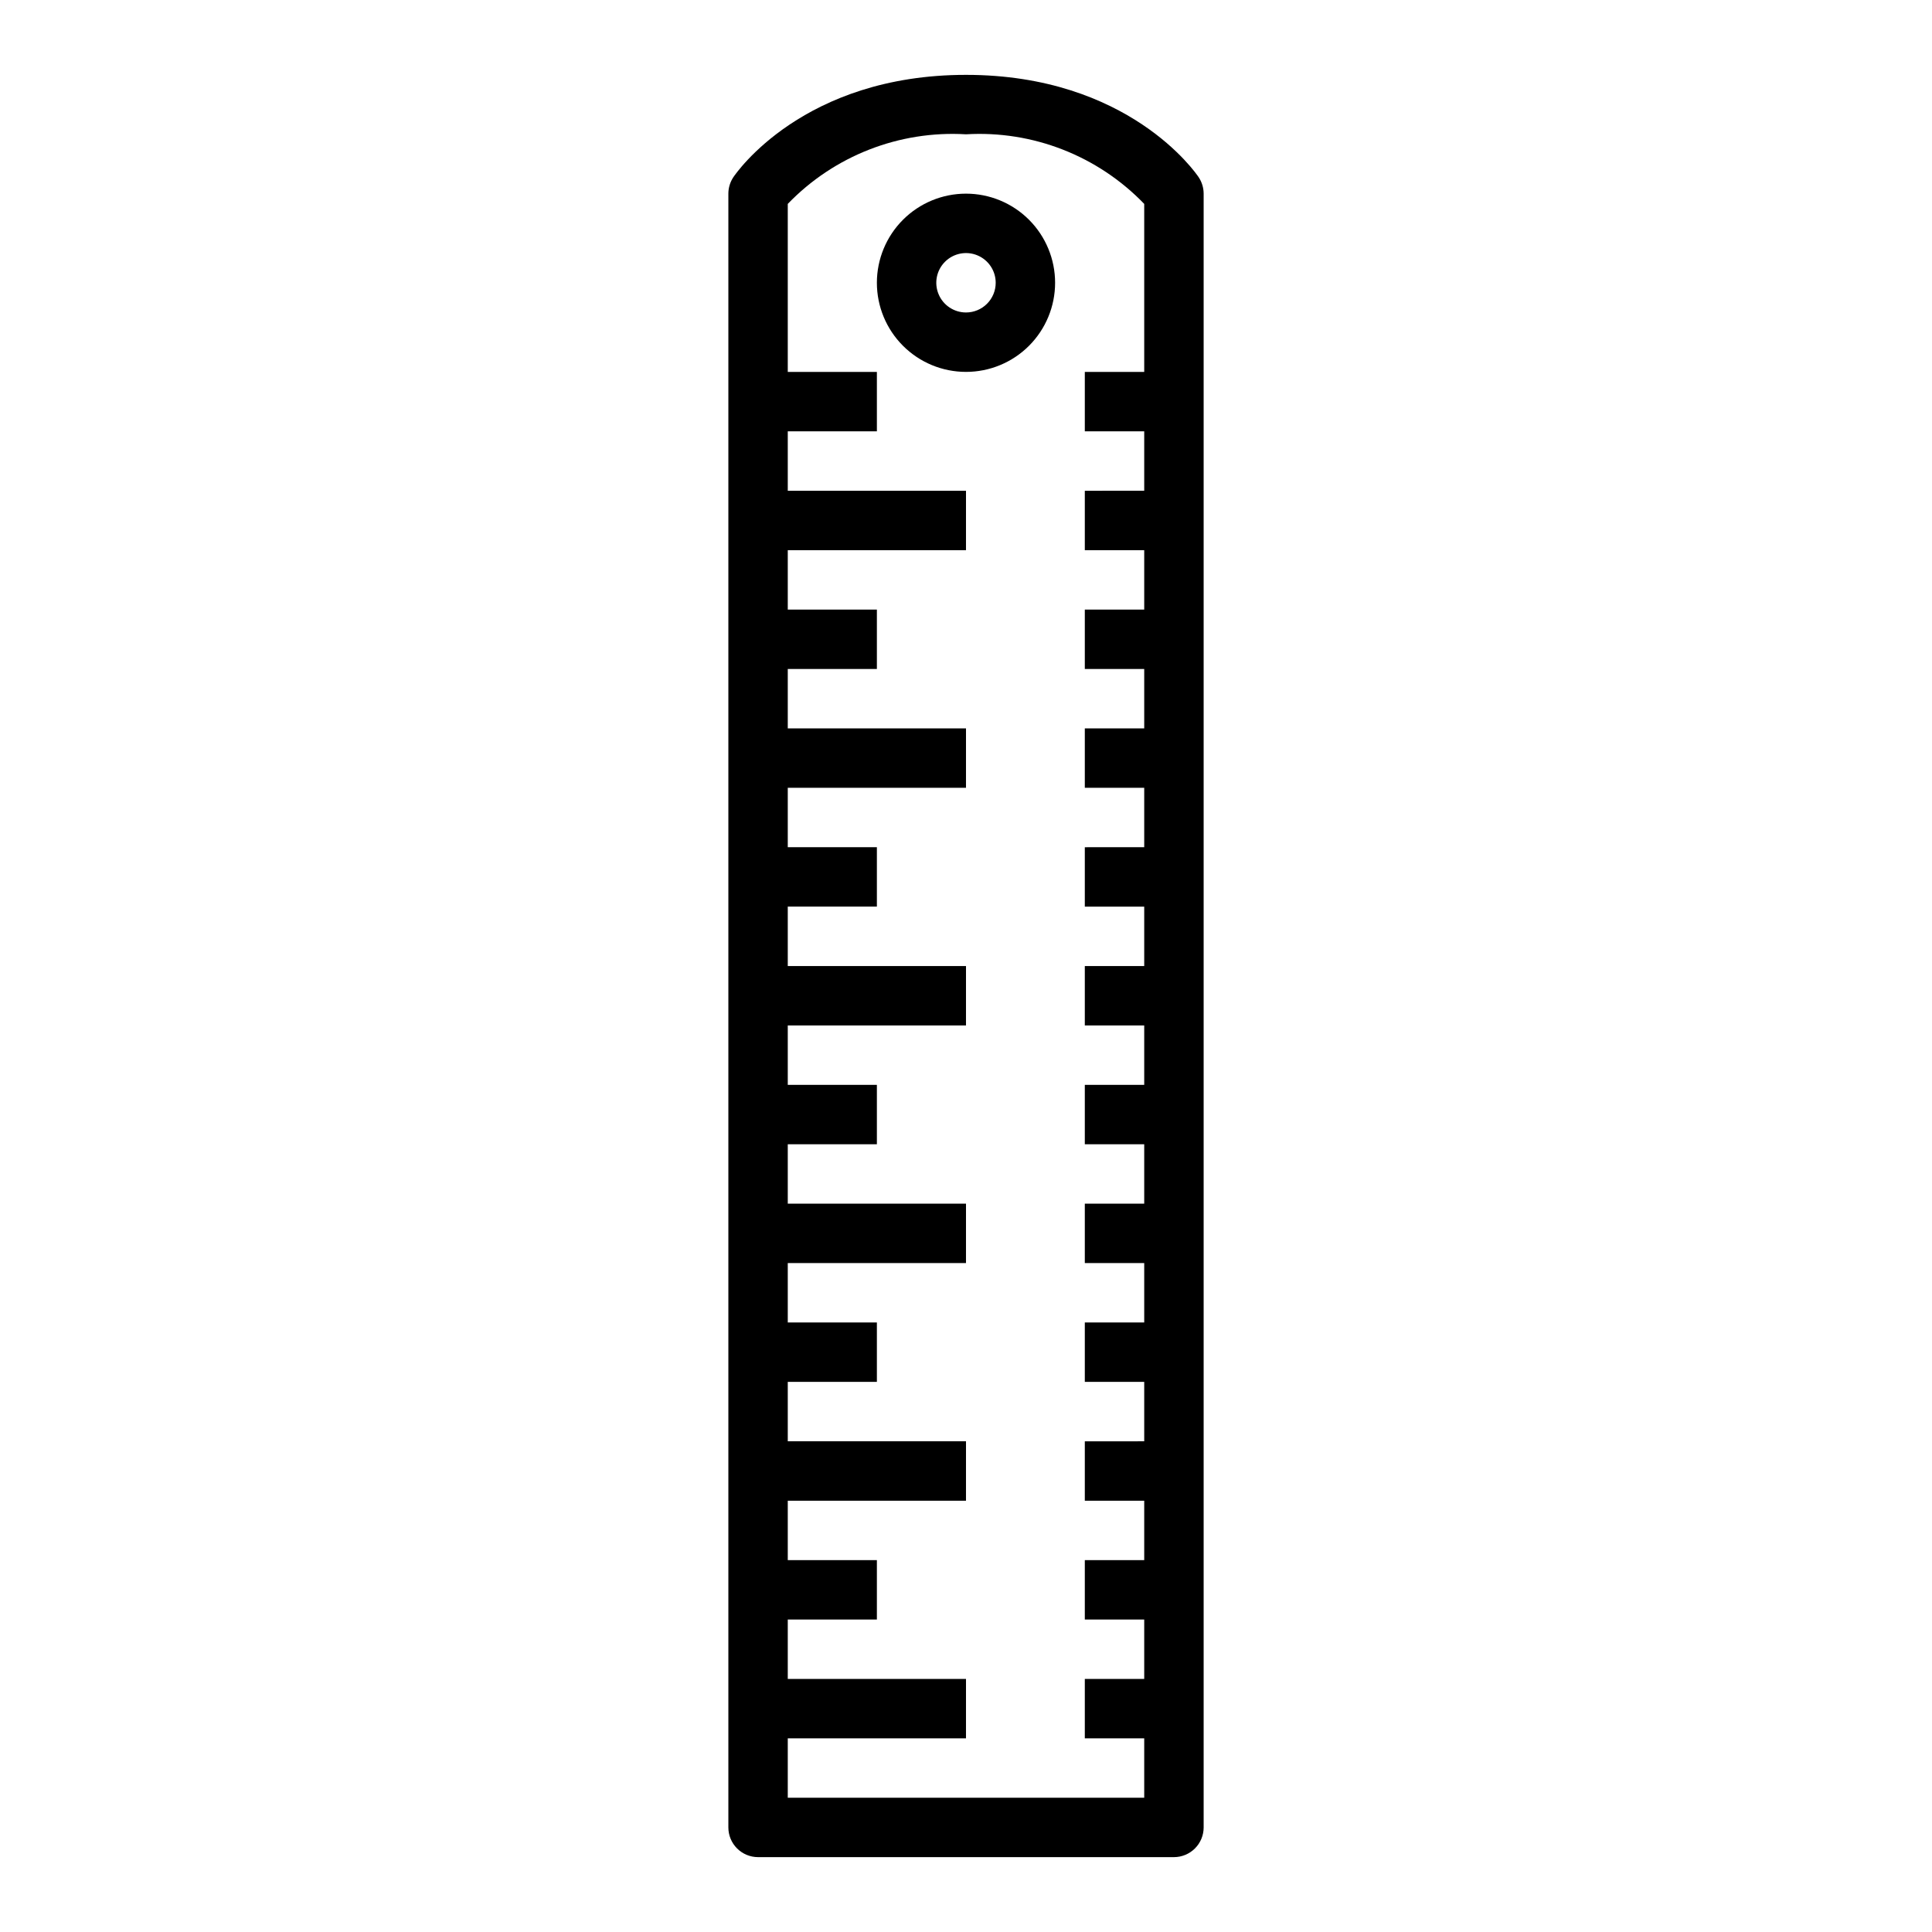 <?xml version="1.0" encoding="UTF-8"?>
<!-- Uploaded to: ICON Repo, www.iconrepo.com, Generator: ICON Repo Mixer Tools -->
<svg fill="#000000" width="800px" height="800px" version="1.1" viewBox="144 144 512 512" xmlns="http://www.w3.org/2000/svg">
 <g>
  <path d="m400 195.32c-6.266 0-12.273 2.488-16.699 6.918-4.43 4.43-6.918 10.438-6.918 16.699 0 6.266 2.488 12.27 6.918 16.699 4.426 4.43 10.434 6.918 16.699 6.918 6.262 0 12.27-2.488 16.699-6.918 4.426-4.43 6.914-10.434 6.914-16.699 0-6.262-2.488-12.27-6.914-16.699-4.43-4.43-10.438-6.918-16.699-6.918zm0 31.488c-3.184 0-6.055-1.918-7.273-4.859s-0.547-6.324 1.707-8.578c2.25-2.25 5.637-2.926 8.578-1.707 2.941 1.219 4.859 4.09 4.859 7.273 0 2.09-0.828 4.09-2.305 5.566-1.477 1.477-3.481 2.305-5.566 2.305z"/>
  <path d="m400 163.84c-43.074 0-60.914 26.016-61.652 27.117l-0.004 0.004c-0.859 1.293-1.32 2.812-1.32 4.367v432.96c0 2.086 0.828 4.09 2.305 5.566 1.477 1.473 3.477 2.305 5.566 2.305h110.21c2.09 0 4.09-0.832 5.566-2.305 1.477-1.477 2.309-3.481 2.309-5.566v-432.96c-0.004-1.555-0.465-3.074-1.324-4.367-0.738-1.102-18.578-27.121-61.652-27.121zm-47.234 456.58v-15.742h47.23l0.004-15.746h-47.234v-15.742h23.617v-15.746h-23.617v-15.742h47.23l0.004-15.746h-47.234v-15.742h23.617v-15.746h-23.617v-15.742h47.23l0.004-15.742h-47.234v-15.746h23.617v-15.742h-23.617v-15.746h47.23l0.004-15.742h-47.234v-15.746h23.617v-15.742h-23.617v-15.746h47.23l0.004-15.742h-47.234v-15.746h23.617v-15.742h-23.617v-15.746h47.23l0.004-15.742h-47.234v-15.746h23.617v-15.742h-23.617v-44.531c12.293-12.754 29.551-19.496 47.234-18.445 17.68-1.051 34.938 5.691 47.23 18.445v44.531h-15.742v15.742h15.742v15.742l-15.742 0.004v15.742h15.742v15.742l-15.742 0.004v15.742h15.742v15.742l-15.742 0.004v15.742h15.742v15.742l-15.742 0.004v15.742h15.742v15.742l-15.742 0.004v15.742h15.742v15.742l-15.742 0.004v15.742h15.742v15.742l-15.742 0.004v15.742h15.742v15.742h-15.742v15.742h15.742v15.742l-15.742 0.004v15.742h15.742v15.742l-15.742 0.004v15.742h15.742v15.742l-15.742 0.004v15.742h15.742v15.742z"/>
 </g>
</svg>